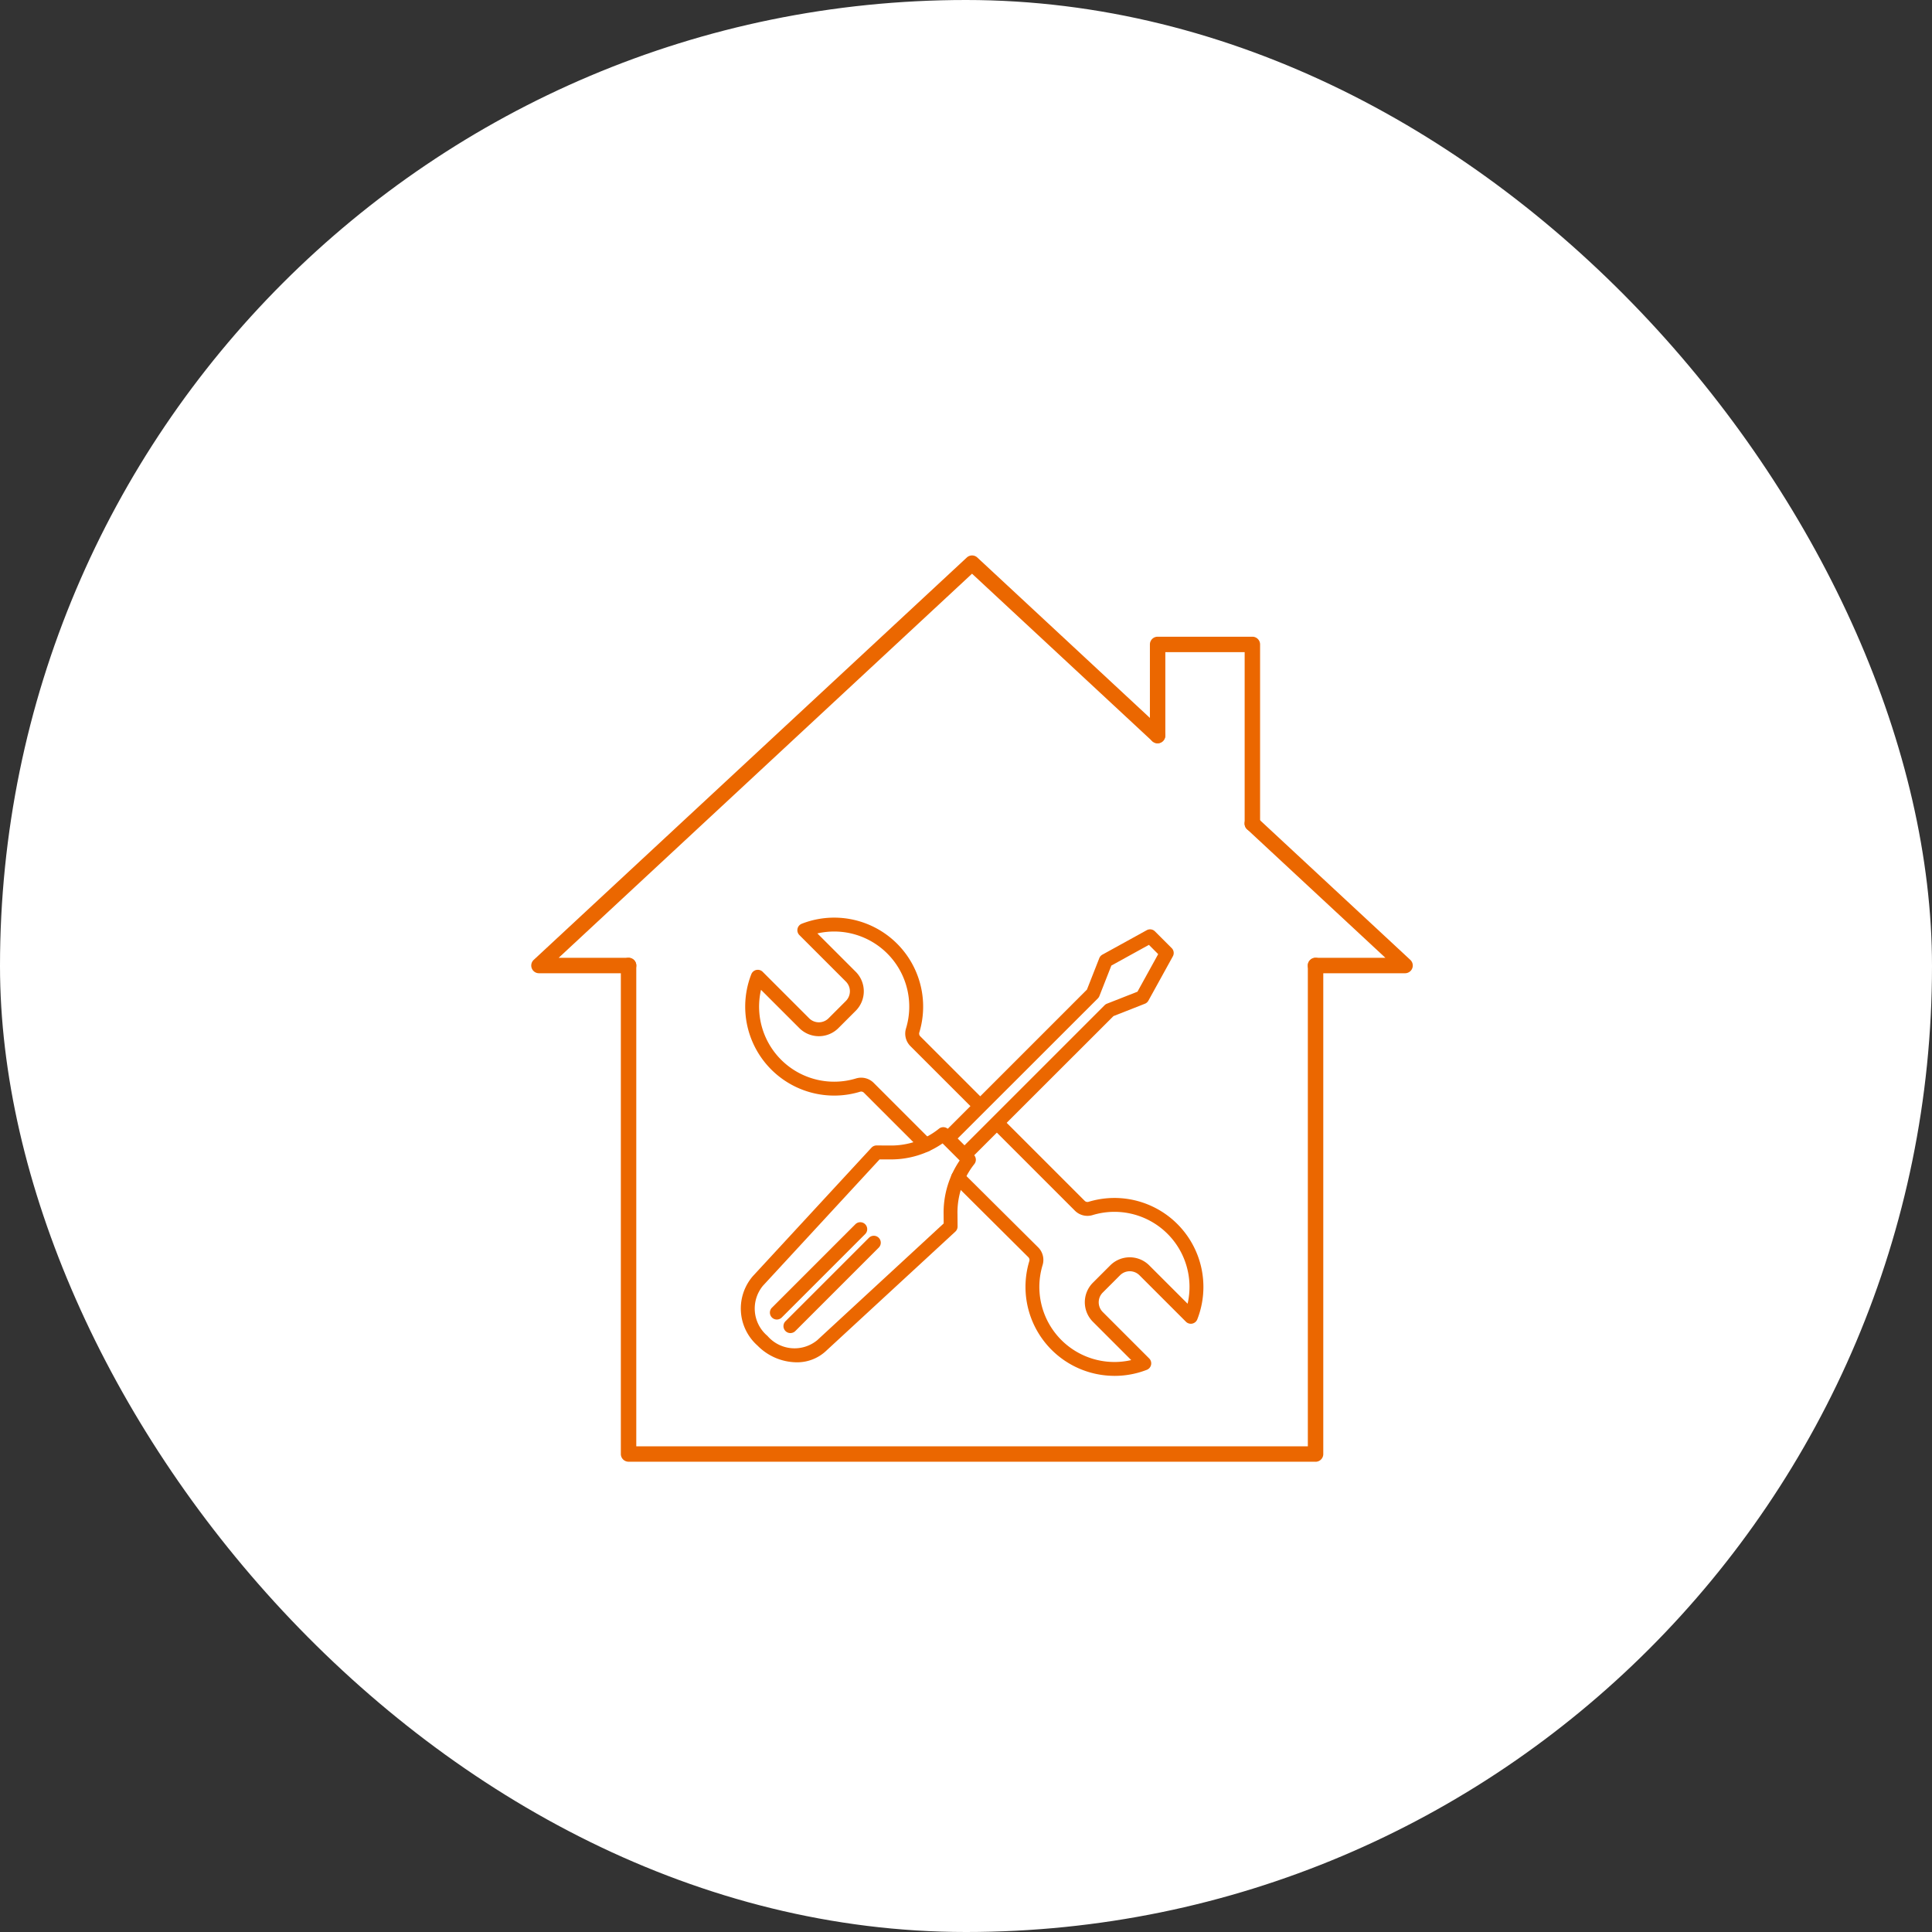<svg xmlns="http://www.w3.org/2000/svg" width="160" height="160" viewBox="0 0 160 160"><rect x="0" y="0" width="160" height="160" fill="#333333" stroke="none"/><defs><clipPath id="a"><path fill="#eb6700" d="M0 0h73v75.057H0z"/></clipPath></defs><g transform="translate(-603 -834)"><rect width="160" height="160" rx="80" transform="translate(603 834)" fill="#fff"/><g clip-path="url(#a)" fill="#eb6700" transform="translate(647 880)"><path d="M21.957 66.82a4.612 4.612 0 01-3.227-1.388 4.1 4.1 0 01-.373-5.757l9.815-10.629a.575.575 0 01.422-.185l1.072.005h.033a6.314 6.314 0 004.057-1.388.575.575 0 01.771.038l2.12 2.12a.576.576 0 01.041.769 6.455 6.455 0 00-1.393 4.165l.008 1a.575.575 0 01-.185.427L24.472 65.82a3.509 3.509 0 01-2.513 1m-2.414-2.2a2.962 2.962 0 004.131.373l10.475-9.671-.005-.743a7.659 7.659 0 011.336-4.481l-1.413-1.413a7.514 7.514 0 01-4.369 1.332h-.857l-9.656 10.459a2.963 2.963 0 00.357 4.147"/><path d="M35.868 50.247a.572.572 0 01-.406-.169l-1.379-1.379a.575.575 0 010-.813l11.934-11.934 1.021-2.6a.577.577 0 01.258-.293l3.671-2.024a.574.574 0 01.685.1l1.379 1.379a.574.574 0 01.1.684l-2.025 3.671a.575.575 0 01-.293.257l-2.6 1.022-11.938 11.929a.572.572 0 01-.406.169m-.566-1.954l.566.566 11.612-11.612a.563.563 0 01.2-.128l2.519-.99 1.716-3.111-.767-.768-3.111 1.715-.989 2.519a.569.569 0 01-.129.2zm11.205-12.015zM20.335 63.278a.575.575 0 01-.406-.982l6.917-6.917a.575.575 0 01.813.813l-6.917 6.917a.573.573 0 01-.406.168m1.122 1.123a.575.575 0 01-.406-.982l6.917-6.917a.575.575 0 01.813.813l-6.917 6.917a.573.573 0 01-.406.168"/><path d="M48.297 67.942a7.368 7.368 0 01-7.055-9.5.319.319 0 00-.072-.319l-6.236-6.2a.575.575 0 11.811-.816l6.237 6.2a1.466 1.466 0 01.36 1.466 6.218 6.218 0 007.341 7.864l-3.175-3.175a2.288 2.288 0 010-3.232l1.436-1.436a2.285 2.285 0 013.232 0l3.176 3.175a6.217 6.217 0 00-7.863-7.342 1.465 1.465 0 01-1.465-.359l-6.772-6.772a.575.575 0 01.813-.813l6.772 6.772a.319.319 0 00.319.072 7.368 7.368 0 019 9.733.575.575 0 01-.942.2l-3.849-3.849a1.137 1.137 0 00-1.606 0l-1.436 1.436a1.137 1.137 0 000 1.606l3.849 3.849a.575.575 0 01-.2.942 7.366 7.366 0 01-2.677.5M32.68 49.389a.573.573 0 01-.407-.168l-4.734-4.734a.32.32 0 00-.319-.072 7.368 7.368 0 01-9-9.733.575.575 0 01.942-.2l3.849 3.849a1.136 1.136 0 001.605 0l1.436-1.436a1.135 1.135 0 000-1.605l-3.849-3.849a.574.574 0 01.2-.942 7.369 7.369 0 019.732 9 .318.318 0 00.072.319l5.286 5.286a.575.575 0 01-.813.813l-5.287-5.285a1.464 1.464 0 01-.36-1.465 6.218 6.218 0 00-7.341-7.865l3.175 3.175a2.287 2.287 0 010 3.232l-1.436 1.436a2.287 2.287 0 01-3.232 0l-3.176-3.173a6.217 6.217 0 007.863 7.342 1.465 1.465 0 011.465.36l4.734 4.734a.575.575 0 01-.406.982"/><path d="M64.946 75.053H8.055a.639.639 0 01-.639-.639V33.96a.639.639 0 111.278 0v39.818H64.31V33.96a.639.639 0 111.278 0v40.458a.639.639 0 01-.639.639"/><path d="M8.057 34.6H.64a.639.639 0 01-.44-1.107L36.067.171a.639.639 0 01.87 0L52.3 14.45a.639.639 0 01-.87.936L36.5 1.512 2.266 33.322h5.791a.639.639 0 110 1.278m64.304 0h-7.415a.639.639 0 110-1.278h5.787L59.28 22.678a.639.639 0 11.87-.936l12.646 11.751a.639.639 0 01-.435 1.107"/><path d="M59.716 22.85a.639.639 0 01-.639-.639V8.009h-6.569v6.909a.639.639 0 11-1.278 0V7.369a.639.639 0 01.639-.639h7.847a.639.639 0 01.639.639v14.84a.639.639 0 01-.639.639"/></g></g></svg>